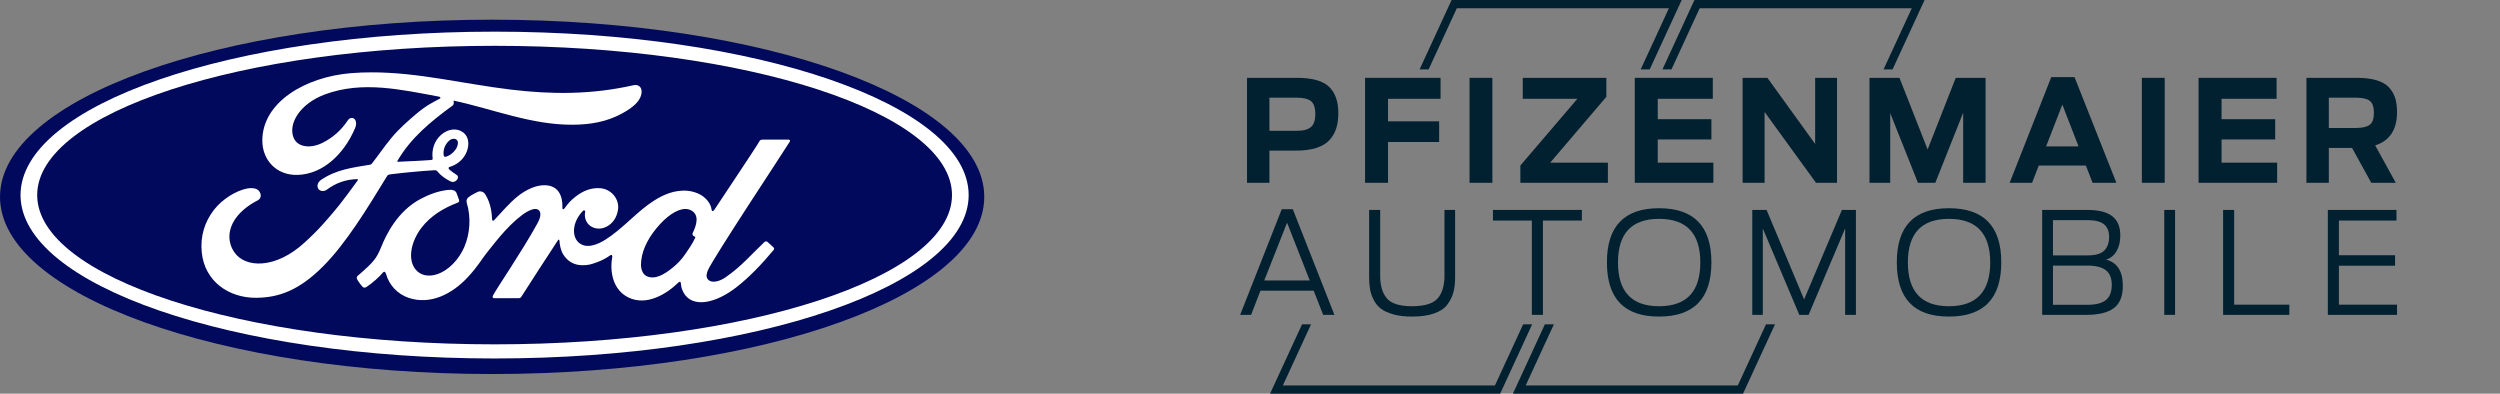 <svg width="254" height="40" viewBox="0 0 254 40" fill="none" xmlns="http://www.w3.org/2000/svg">
<rect x="0" y="0" width="254" height="40" fill="#808080" stroke="none"/>
<g clip-path="url(#clip0_34_715)">
<path d="M50 2C22.375 2 0 10.046 0 20C0 29.952 22.376 38 50 38C77.627 38 100 29.952 100 20C100 10.045 77.628 2 50 2Z" fill="#00095B"/>
<path d="M50.253 36.421C23.651 36.421 2.086 28.988 2.086 19.819C2.086 10.648 23.651 3.216 50.253 3.216C76.852 3.216 98.416 10.648 98.416 19.819C98.416 28.988 76.852 36.421 50.253 36.421ZM50.253 4.654C24.585 4.654 3.779 11.443 3.779 19.819C3.779 28.196 24.585 34.985 50.253 34.985C75.92 34.985 96.723 28.195 96.723 19.819C96.723 11.443 75.918 4.654 50.253 4.654Z" fill="white"/>
<path d="M37.689 7.351C37.005 7.353 36.318 7.379 35.627 7.436C31.032 7.819 26.66 10.381 26.652 14.27C26.647 16.242 28.063 17.84 30.256 17.77C32.834 17.684 34.95 15.638 36.058 13.06C36.478 12.081 35.7 11.675 35.329 12.238C34.684 13.222 33.785 14.014 32.728 14.53C31.515 15.118 30.219 14.959 29.826 13.984C29.273 12.608 30.422 10.549 33.043 9.58C36.829 8.192 40.79 9.11 44.602 9.819C44.656 9.819 44.859 9.931 44.68 10.023C43.997 10.392 43.325 10.692 42.278 11.584C41.528 12.22 40.545 13.068 39.785 13.991C39.031 14.901 38.496 15.713 37.788 16.613C37.69 16.743 37.568 16.737 37.57 16.737C35.845 17.025 34.157 17.218 32.611 18.283C32.291 18.501 32.152 18.889 32.346 19.186C32.52 19.449 32.919 19.477 33.196 19.278C34.156 18.566 35.145 18.231 36.279 18.2C36.328 18.203 36.352 18.211 36.366 18.242C36.375 18.259 36.369 18.294 36.349 18.321C34.651 20.655 34.225 21.182 32.947 22.629C32.294 23.372 31.651 24 30.933 24.653C28.032 27.323 24.911 27.277 23.792 25.603C23.123 24.599 23.211 23.544 23.649 22.669C24.189 21.598 25.28 20.813 26.187 20.354C26.523 20.184 26.62 19.758 26.283 19.369C26.069 19.116 25.549 19.07 25.162 19.141C23.974 19.358 22.57 20.248 21.74 21.319C20.805 22.52 20.338 23.979 20.495 25.616C20.776 28.569 23.232 30.275 26.02 30.256C28.238 30.238 30.328 29.573 32.842 27.045C35.185 24.688 37.321 21.166 39.32 17.901C39.383 17.796 39.427 17.74 39.731 17.703C40.985 17.547 42.837 17.371 44.024 17.302C44.288 17.288 44.341 17.291 44.447 17.422C44.756 17.808 45.221 18.136 45.593 18.335C45.774 18.433 45.86 18.482 46.003 18.484C46.178 18.488 46.315 18.394 46.404 18.295C46.53 18.158 46.564 17.979 46.496 17.864C46.425 17.743 45.598 17.289 45.573 17.105C45.555 16.99 45.681 16.963 45.681 16.963C46.29 16.774 46.923 16.385 47.307 15.657C47.684 14.94 47.744 13.984 47.055 13.453C46.45 12.986 45.535 13.06 44.806 13.708C44.093 14.337 43.856 15.253 43.953 16.056C43.97 16.195 43.963 16.242 43.771 16.258C42.675 16.345 41.618 16.375 40.442 16.436C40.364 16.442 40.339 16.39 40.384 16.337C41.738 14.008 43.759 12.349 45.994 10.716C46.142 10.606 46.097 10.397 46.091 10.222C50.127 11.091 54.027 12.707 58.214 12.672C59.945 12.659 61.603 12.398 63.187 11.537C64.581 10.784 65.146 10.088 65.188 9.364C65.22 8.864 64.869 8.548 64.369 8.656C60.139 9.618 56.103 9.608 51.894 9.103C47.087 8.525 42.474 7.336 37.689 7.351ZM46.133 14.1C46.232 14.105 46.325 14.138 46.4 14.201C46.623 14.39 46.517 14.861 46.292 15.187C46.046 15.546 45.629 15.857 45.248 15.932C45.172 15.946 45.105 15.914 45.074 15.746C45.012 15.303 45.158 14.709 45.636 14.29C45.786 14.159 45.969 14.091 46.133 14.1ZM80.094 14.185C79.325 14.185 78.316 14.186 77.515 14.186C77.324 14.186 77.225 14.209 77.135 14.385C76.839 14.946 73.234 20.297 72.563 21.336C72.45 21.494 72.312 21.472 72.296 21.292C72.228 20.675 71.69 19.966 70.842 19.626C70.196 19.367 69.564 19.32 68.908 19.406C67.722 19.564 66.666 20.184 65.737 20.882C64.337 21.936 63.13 23.301 61.571 24.311C60.719 24.86 59.554 25.339 58.775 24.625C58.069 23.977 58.148 22.537 59.228 21.424C59.342 21.307 59.478 21.405 59.457 21.509C59.355 22.013 59.48 22.514 59.866 22.865C60.337 23.282 61.011 23.33 61.588 23.051C62.269 22.717 62.669 22.072 62.786 21.339C62.967 20.203 62.083 19.201 60.979 19.121C60.081 19.058 59.221 19.368 58.382 20.054C57.962 20.399 57.722 20.654 57.359 21.166C57.27 21.292 57.134 21.305 57.139 21.119C57.181 19.665 56.573 18.846 55.359 18.819C54.417 18.797 53.41 19.303 52.625 19.923C51.765 20.607 51.013 21.514 50.206 22.366C50.106 22.471 50.019 22.466 49.991 22.262C49.966 21.299 49.721 20.365 49.271 19.703C49.112 19.472 48.776 19.358 48.495 19.514C48.364 19.584 47.911 19.79 47.582 20.053C47.419 20.187 47.355 20.38 47.427 20.627C47.862 22.067 47.766 23.703 47.177 25.086C46.635 26.352 45.582 27.495 44.346 27.881C43.531 28.137 42.683 28.012 42.159 27.296C41.439 26.309 41.73 24.592 42.803 23.165C43.751 21.91 45.12 21.112 46.487 20.599C46.648 20.537 46.681 20.435 46.635 20.3C46.561 20.077 46.443 19.774 46.394 19.636C46.269 19.306 45.918 19.252 45.489 19.298C44.497 19.413 43.601 19.75 42.716 20.219C40.4 21.447 39.238 23.825 38.729 25.098C38.484 25.708 38.274 26.09 38.003 26.428C37.638 26.883 37.18 27.297 36.341 28.026C36.266 28.093 36.209 28.232 36.273 28.361C36.358 28.537 36.794 29.147 36.917 29.201C37.054 29.268 37.212 29.175 37.276 29.129C37.862 28.736 38.564 28.112 38.908 27.688C39.028 27.543 39.152 27.604 39.216 27.824C39.536 28.957 40.376 29.882 41.536 30.268C43.66 30.978 45.864 29.951 47.527 28.163C48.584 27.027 48.965 26.296 49.37 25.799C50.057 24.957 51.411 23.072 53.024 21.862C53.615 21.416 54.316 21.075 54.668 21.301C54.95 21.483 55.042 21.904 54.588 22.721C52.944 25.695 50.523 29.189 50.08 30.037C49.999 30.184 50.069 30.299 50.225 30.299C51.085 30.296 51.939 30.297 52.72 30.297C52.85 30.291 52.908 30.233 52.973 30.142C54.235 28.185 55.423 26.322 56.696 24.397C56.768 24.284 56.834 24.372 56.836 24.421C56.863 24.867 56.973 25.479 57.241 25.88C57.722 26.622 58.404 26.941 59.161 26.946C59.763 26.952 60.067 26.862 60.716 26.622C61.17 26.453 61.599 26.225 61.993 25.943C62.184 25.812 62.217 26.031 62.212 26.065C61.92 27.618 62.281 29.458 63.839 30.221C65.705 31.133 67.754 29.852 68.933 28.696C69.049 28.585 69.173 28.597 69.185 28.836C69.21 29.278 69.411 29.802 69.78 30.168C70.768 31.15 72.762 30.761 74.763 29.227C76.048 28.245 77.392 26.857 78.607 25.388C78.652 25.331 78.685 25.239 78.599 25.147C78.413 24.955 78.146 24.736 77.963 24.567C77.879 24.497 77.756 24.517 77.685 24.57C76.441 25.742 75.32 27.08 73.701 28.185C73.154 28.563 72.284 28.867 71.893 28.343C71.741 28.14 71.758 27.858 71.908 27.489C72.381 26.322 79.857 15.05 80.245 14.386L80.245 14.385C80.312 14.269 80.242 14.185 80.094 14.185ZM69.619 21.232C69.815 21.23 69.998 21.268 70.165 21.347C71.086 21.782 70.792 22.838 70.38 23.667C70.366 23.693 70.358 23.722 70.355 23.751C70.352 23.78 70.355 23.81 70.364 23.838C70.379 23.924 70.492 24.008 70.603 24.048C70.642 24.062 70.665 24.09 70.62 24.181C70.302 24.855 70.01 25.245 69.612 25.831C69.246 26.372 68.833 26.795 68.332 27.201C67.578 27.82 66.532 28.492 65.666 28.04C65.281 27.842 65.115 27.309 65.123 26.878C65.143 25.664 65.686 24.419 66.692 23.195C67.689 21.98 68.771 21.24 69.619 21.232Z" fill="white"/>
</g>
<path d="M145.148 7.048L148.011 0.841H169.56L166.696 7.048H167.611L170.861 0H147.483L144.233 7.048H145.148Z" fill="#012030"/>
<path d="M169.821 7.048L172.685 0.841H194.235L191.371 7.048H192.285L195.536 0H172.157L168.907 7.048H169.821Z" fill="#012030"/>
<path d="M179.425 32.952L176.562 39.16H155.01L157.875 32.952H156.959L153.71 40H177.09L180.34 32.952H179.425Z" fill="#012030"/>
<path d="M154.751 32.952L151.888 39.16H130.339L133.202 32.952H132.288L129.038 40H152.415L155.666 32.952H154.751Z" fill="#012030"/>
<path d="M128.973 13.291H131.749C132.422 13.291 132.905 13.159 133.199 12.9C133.493 12.642 133.64 12.206 133.64 11.593C133.64 10.96 133.496 10.521 133.206 10.282C132.917 10.042 132.422 9.923 131.72 9.923H128.973V13.291ZM126.697 18.571V7.908H131.762C133.309 7.908 134.396 8.211 135.027 8.814C135.658 9.419 135.974 10.308 135.974 11.475C135.974 12.053 135.907 12.562 135.774 13.001C135.641 13.444 135.417 13.844 135.099 14.203C134.781 14.563 134.333 14.836 133.754 15.024C133.176 15.211 132.474 15.303 131.649 15.303H128.973V18.571H126.697Z" fill="#012030"/>
<path d="M138.691 18.571V7.908H146.36V10.038H141.024V12.327H146.218V14.427H141.024V18.571H138.691Z" fill="#012030"/>
<path d="M151.624 7.908H149.305V18.571H151.624V7.908Z" fill="#012030"/>
<path d="M154.47 18.571V16.815L160.262 10.038H154.712V7.908H163.206V9.835L157.5 16.527H163.362V18.571H154.47Z" fill="#012030"/>
<path d="M166.094 18.571V7.908H174.02V10.038H168.427V12.11H173.877V14.168H168.427V16.527H174.077V18.571H166.094Z" fill="#012030"/>
<path d="M177.05 18.571V7.908H179.568L184.42 14.628V7.908H186.64V18.571H184.505L179.283 11.376V18.571H177.05Z" fill="#012030"/>
<path d="M189.94 18.571V7.908H192.986L195.846 15.19L198.705 7.908H201.735V18.571H199.459V11.447L196.628 18.571H194.863L192.046 11.491V18.571H189.94Z" fill="#012030"/>
<path d="M207.883 14.873H211.183L209.533 10.629L207.883 14.873ZM204.182 18.571L208.409 7.836H210.771L215.024 18.571H212.606L211.922 16.815H207.142L206.459 18.571H204.182Z" fill="#012030"/>
<path d="M219.933 7.908H217.614V18.571H219.933V7.908Z" fill="#012030"/>
<path d="M223.376 18.571V7.908H231.302V10.038H225.709V12.11H231.159V14.168H225.709V16.527H231.358V18.571H223.376Z" fill="#012030"/>
<path d="M236.608 13.002H239.354C240.01 13.002 240.478 12.895 240.763 12.678C241.048 12.464 241.19 12.062 241.19 11.476C241.19 10.872 241.05 10.462 240.771 10.247C240.491 10.03 240.01 9.923 239.327 9.923H236.608V13.002ZM240.92 18.571L238.971 15.031H236.608V18.571H234.332V7.908H239.426C240.232 7.908 240.91 7.989 241.46 8.154C242.01 8.318 242.433 8.562 242.726 8.886C243.02 9.213 243.229 9.575 243.353 9.974C243.475 10.373 243.537 10.844 243.537 11.39C243.537 13.173 242.798 14.302 241.318 14.771L243.41 18.571H240.92Z" fill="#012030"/>
<path d="M128.447 28.494H133.071L130.766 22.625L128.447 28.494ZM126 31.99L130.226 21.256H131.349L135.576 31.99H134.437L133.47 29.529H128.063L127.109 31.99H126Z" fill="#012030"/>
<path d="M143.458 32.163C142.736 32.163 142.108 32.09 141.572 31.941C141.037 31.792 140.614 31.6 140.306 31.365C139.998 31.13 139.751 30.83 139.567 30.465C139.382 30.1 139.258 29.739 139.196 29.378C139.135 29.021 139.104 28.608 139.104 28.149V21.328H140.227V28.018C140.227 29.025 140.455 29.794 140.911 30.32C141.367 30.849 142.215 31.113 143.458 31.113C144.719 31.113 145.585 30.851 146.054 30.328C146.524 29.807 146.758 29.036 146.758 28.018V21.328H147.84V28.149C147.84 28.733 147.783 29.245 147.669 29.681C147.555 30.117 147.351 30.536 147.058 30.933C146.762 31.33 146.313 31.634 145.706 31.846C145.099 32.057 144.349 32.163 143.458 32.163Z" fill="#012030"/>
<path d="M155.638 31.99V22.408H151.682V21.328H160.717V22.408H156.761V31.99H155.638Z" fill="#012030"/>
<path d="M168.556 31.113C171.355 31.113 172.753 29.63 172.753 26.667C172.753 23.712 171.355 22.235 168.556 22.235C165.777 22.235 164.388 23.712 164.388 26.667C164.388 29.63 165.777 31.113 168.556 31.113ZM168.556 32.163C165.009 32.163 163.264 30.328 163.264 26.652C163.264 22.988 165.027 21.155 168.556 21.155C172.103 21.155 173.878 22.988 173.878 26.652C173.878 30.328 172.103 32.163 168.556 32.163Z" fill="#012030"/>
<path d="M178.032 31.99V21.328H179.484L183.297 30.421L187.139 21.328H188.561V31.99H187.465V23.213L183.752 31.99H182.813L179.1 23.213V31.99H178.032Z" fill="#012030"/>
<path d="M198.008 31.113C200.807 31.113 202.206 29.63 202.206 26.667C202.206 23.712 200.807 22.235 198.008 22.235C195.228 22.235 193.839 23.712 193.839 26.667C193.839 29.63 195.228 31.113 198.008 31.113ZM198.008 32.163C194.46 32.163 192.716 30.328 192.716 26.652C192.716 22.988 194.48 21.155 198.008 21.155C201.555 21.155 203.329 22.988 203.329 26.652C203.329 30.328 201.555 32.163 198.008 32.163Z" fill="#012030"/>
<path d="M208.58 30.969H212.065C212.929 30.969 213.56 30.808 213.958 30.487C214.356 30.167 214.556 29.65 214.556 28.94C214.556 28.259 214.355 27.764 213.951 27.452C213.547 27.14 212.91 26.982 212.037 26.982H208.58V30.969ZM208.58 25.947H212.094C212.91 25.947 213.478 25.782 213.802 25.451C214.124 25.119 214.286 24.657 214.286 24.061C214.286 23.495 214.112 23.072 213.766 22.79C213.42 22.506 212.863 22.364 212.094 22.364H208.58V25.947ZM207.485 31.99V21.328H212.065C213.214 21.328 214.059 21.542 214.605 21.968C215.15 22.395 215.423 23.046 215.423 23.92C215.423 24.543 215.298 25.073 215.047 25.509C214.795 25.945 214.437 26.236 213.973 26.379C215.111 26.667 215.679 27.556 215.679 29.041C215.679 30.095 215.374 30.851 214.762 31.308C214.15 31.763 213.214 31.99 211.952 31.99H207.485Z" fill="#012030"/>
<path d="M220.987 21.328H219.89V31.99H220.987V21.328Z" fill="#012030"/>
<path d="M225.868 31.99V21.328H226.991V30.955H232.596V31.99H225.868Z" fill="#012030"/>
<path d="M236.508 31.99V21.328H243.481V22.408H237.633V25.933H243.339V26.997H237.633V30.955H243.538V31.99H236.508Z" fill="#012030"/>
<defs>
<clipPath id="clip0_34_715">
<rect width="100" height="36" fill="white" transform="translate(0 2)"/>
</clipPath>
</defs>
</svg>
